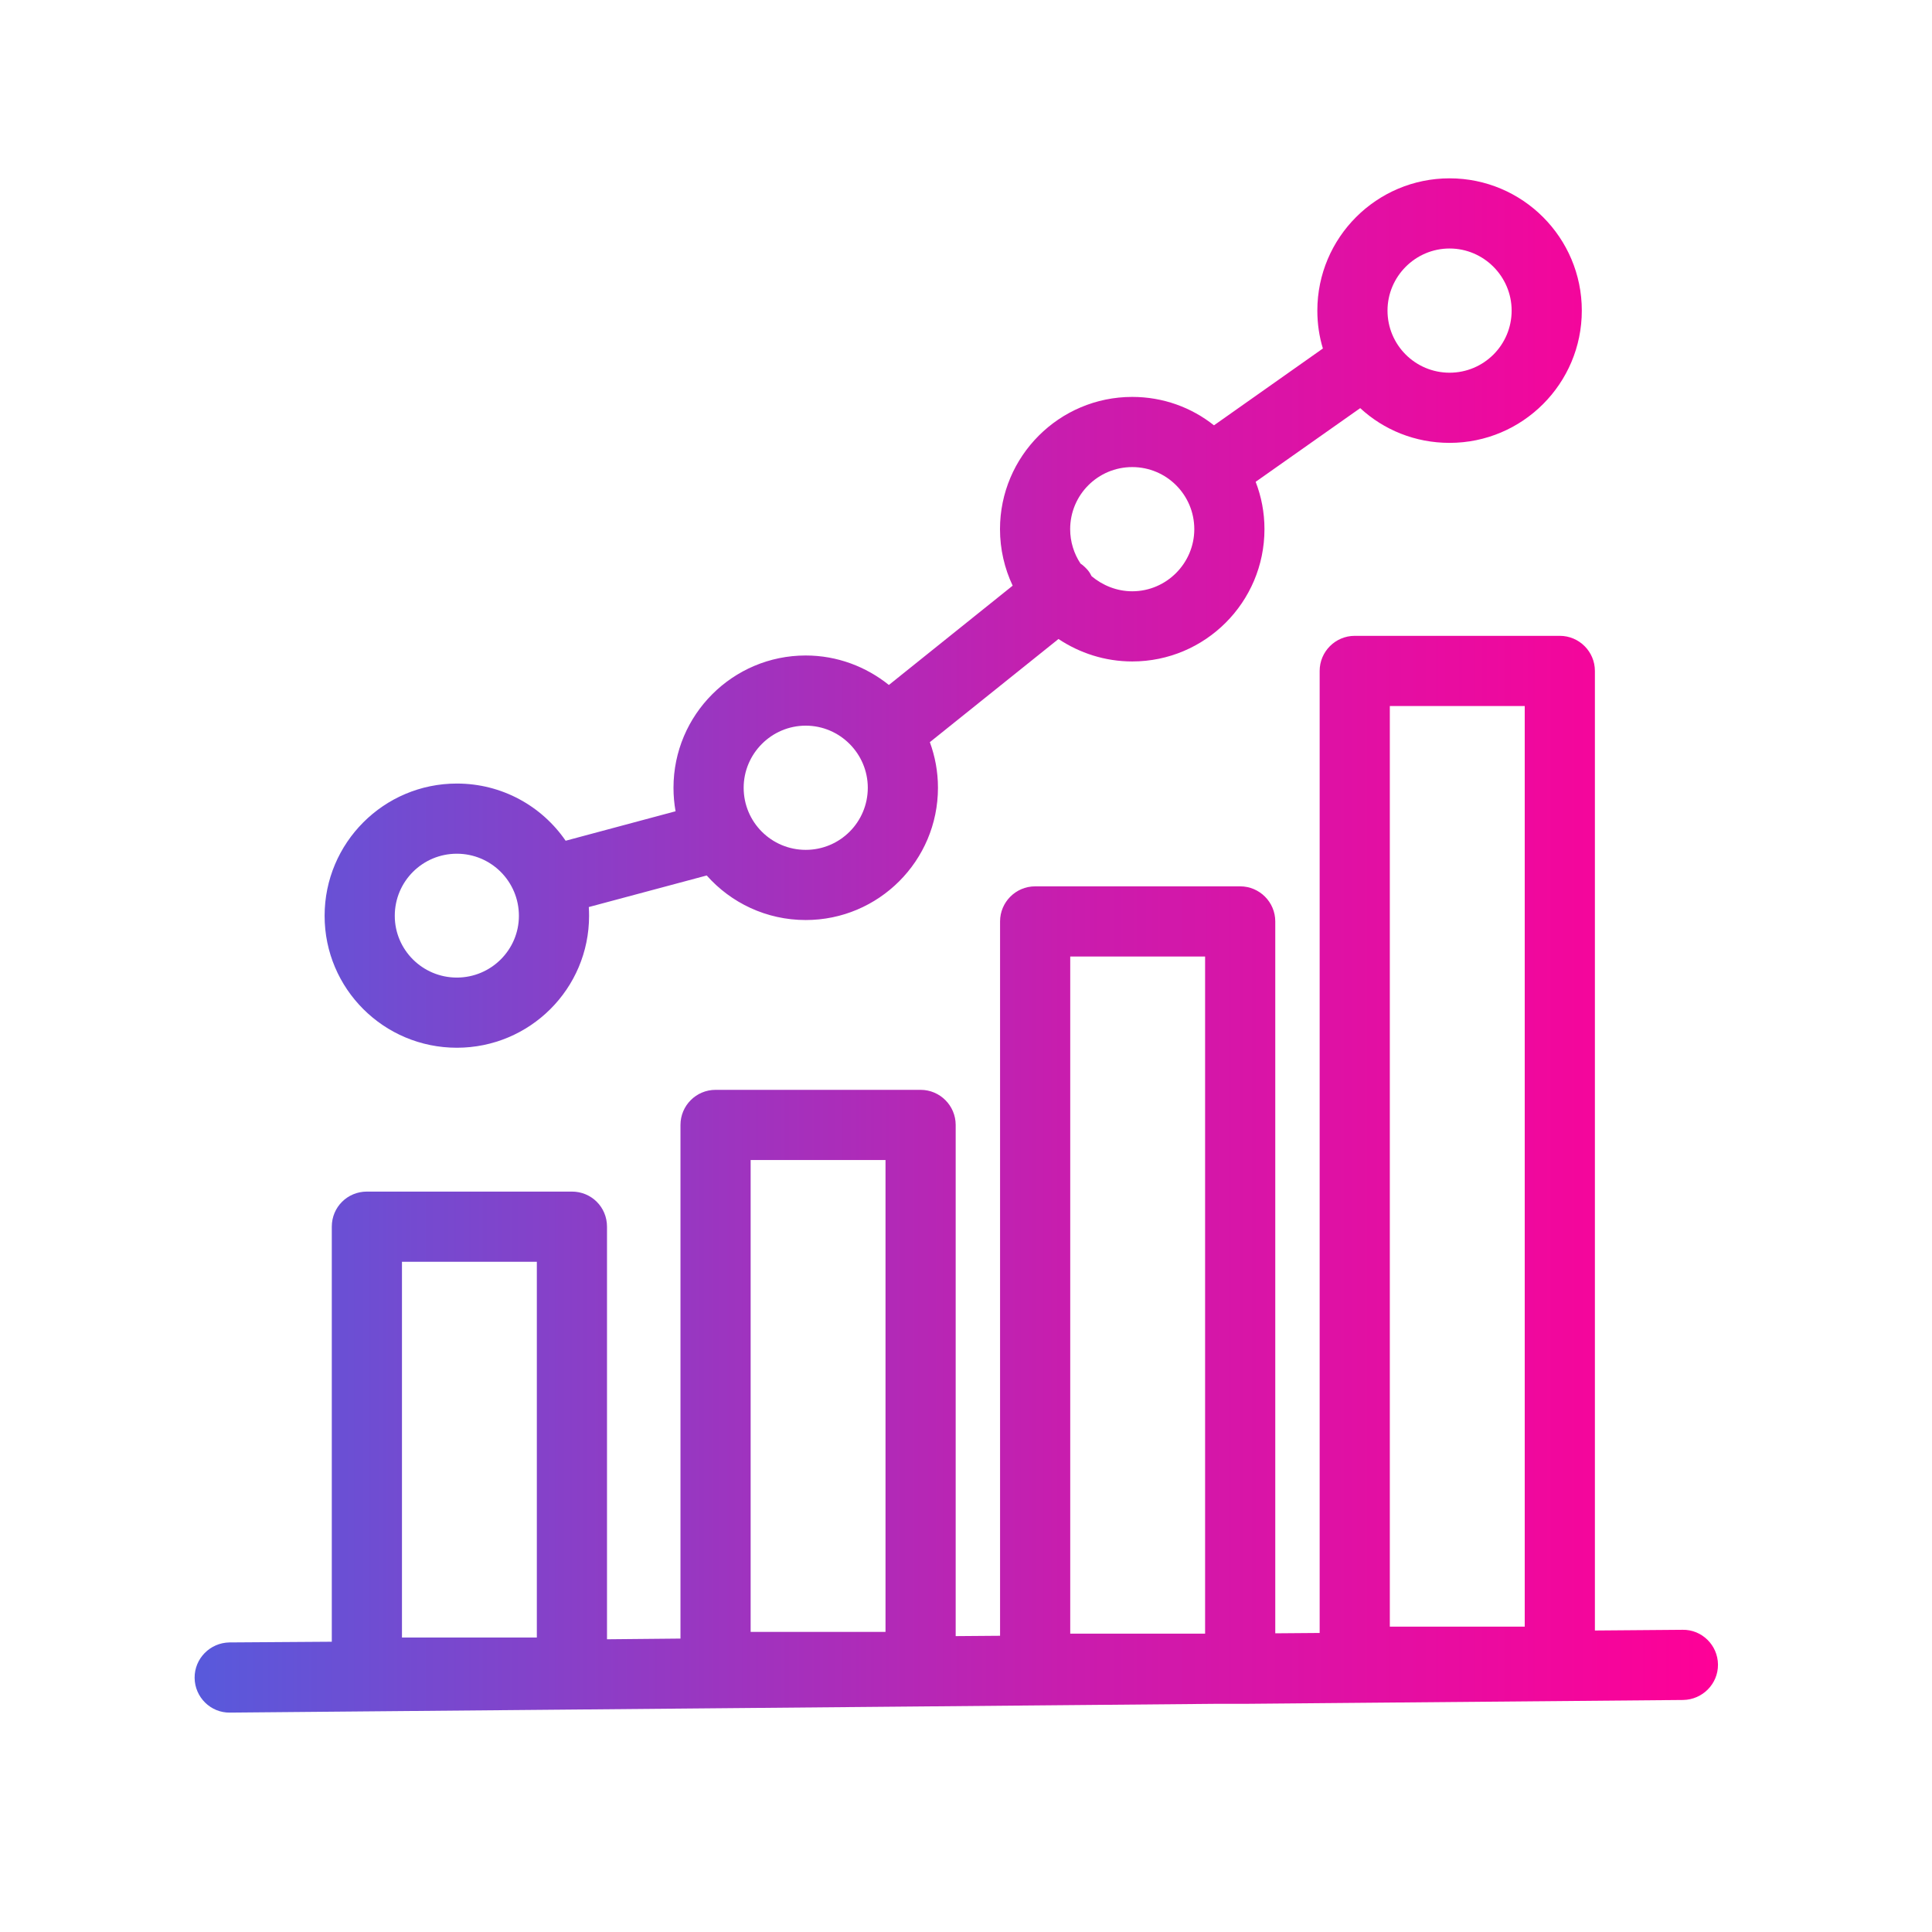 <svg xmlns="http://www.w3.org/2000/svg" xmlns:xlink="http://www.w3.org/1999/xlink" xmlns:serif="http://www.serif.com/" width="100%" height="100%" viewBox="0 0 50 50" xml:space="preserve" style="fill-rule:evenodd;clip-rule:evenodd;stroke-linejoin:round;stroke-miterlimit:2;">    <g transform="matrix(0.908,0,0,0.908,-768.751,-1636.05)">        <path d="M884.255,1848.36L882.99,1848.37L882.99,1828.08C882.99,1827.53 882.542,1827.08 881.99,1827.08L876.146,1827.08C875.594,1827.08 875.146,1827.53 875.146,1828.08L875.146,1848.44L873.881,1848.45L873.881,1833.88C873.881,1833.33 873.433,1832.88 872.881,1832.88L867.037,1832.88C866.484,1832.88 866.037,1833.33 866.037,1833.88L866.037,1848.52L863.943,1848.54L863.943,1836.78C863.943,1836.22 863.496,1835.78 862.943,1835.78L857.099,1835.78C856.547,1835.78 856.099,1836.22 856.099,1836.78L856.099,1848.61L853.18,1848.63C852.628,1848.64 852.184,1849.09 852.189,1849.64C852.194,1850.19 852.646,1850.64 853.198,1850.63L881.259,1850.38L881.99,1850.38C882.032,1850.38 882.073,1850.38 882.114,1850.38L894.617,1850.27C895.169,1850.26 895.613,1849.81 895.608,1849.26C895.603,1848.71 895.151,1848.26 894.599,1848.27L892.1,1848.29L892.1,1820.94C892.1,1820.39 891.652,1819.94 891.1,1819.94L885.255,1819.94C884.703,1819.94 884.255,1820.39 884.255,1820.94L884.255,1848.36ZM861.943,1837.78L861.943,1848.49C861.943,1848.49 858.099,1848.49 858.099,1848.49C858.099,1848.49 858.099,1837.78 858.099,1837.78L861.943,1837.78ZM880.99,1829.08L880.99,1848.38C880.99,1848.38 877.146,1848.38 877.146,1848.38C877.146,1848.38 877.146,1829.08 877.146,1829.08L880.99,1829.08ZM871.881,1834.88L871.881,1848.33C871.881,1848.33 868.037,1848.33 868.037,1848.33C868.037,1848.33 868.037,1834.88 868.037,1834.88L871.881,1834.88ZM890.1,1821.94L890.1,1848.18C890.1,1848.18 886.255,1848.18 886.255,1848.18C886.255,1848.18 886.255,1821.94 886.255,1821.94L890.1,1821.94ZM884.347,1811.75L881.243,1813.94C880.602,1813.43 879.792,1813.13 878.913,1813.13C876.833,1813.13 875.144,1814.82 875.144,1816.9C875.144,1817.47 875.274,1818.02 875.505,1818.51L871.977,1821.34C871.329,1820.82 870.505,1820.5 869.607,1820.5C867.527,1820.5 865.838,1822.19 865.838,1824.27C865.838,1824.5 865.858,1824.72 865.897,1824.94L862.764,1825.78C862.083,1824.79 860.948,1824.15 859.663,1824.15C857.582,1824.15 855.894,1825.84 855.894,1827.92C855.894,1830 857.582,1831.68 859.663,1831.68C861.743,1831.68 863.432,1830 863.432,1827.92C863.432,1827.83 863.429,1827.75 863.424,1827.67L866.785,1826.77C867.476,1827.55 868.485,1828.04 869.607,1828.04C871.687,1828.04 873.376,1826.35 873.376,1824.27C873.376,1823.81 873.294,1823.38 873.145,1822.97L876.811,1820.03C877.412,1820.43 878.135,1820.67 878.913,1820.67C880.993,1820.67 882.682,1818.98 882.682,1816.9C882.682,1816.42 882.593,1815.97 882.431,1815.55L885.411,1813.45C886.082,1814.07 886.976,1814.44 887.958,1814.44C890.038,1814.44 891.727,1812.75 891.727,1810.67C891.727,1808.59 890.038,1806.9 887.958,1806.9C885.878,1806.9 884.189,1808.59 884.189,1810.67C884.189,1811.05 884.244,1811.41 884.347,1811.75ZM859.663,1826.15C860.639,1826.15 861.432,1826.94 861.432,1827.92C861.432,1828.89 860.639,1829.68 859.663,1829.68C858.686,1829.68 857.894,1828.89 857.894,1827.92C857.894,1826.94 858.686,1826.15 859.663,1826.15ZM869.607,1822.5C870.583,1822.5 871.376,1823.3 871.376,1824.27C871.376,1825.25 870.583,1826.04 869.607,1826.04C868.631,1826.04 867.838,1825.25 867.838,1824.27C867.838,1823.3 868.631,1822.5 869.607,1822.5ZM877.755,1818.24C878.066,1818.5 878.47,1818.67 878.913,1818.67C879.889,1818.67 880.682,1817.87 880.682,1816.9C880.682,1815.92 879.889,1815.13 878.913,1815.13C877.937,1815.13 877.144,1815.92 877.144,1816.9C877.144,1817.26 877.253,1817.6 877.439,1817.88C877.516,1817.93 877.587,1818 877.648,1818.07C877.69,1818.12 877.726,1818.18 877.755,1818.24ZM887.958,1808.9C888.934,1808.9 889.727,1809.7 889.727,1810.67C889.727,1811.65 888.934,1812.44 887.958,1812.44C886.982,1812.44 886.189,1811.65 886.189,1810.67C886.189,1809.7 886.982,1808.9 887.958,1808.9Z" style="fill:url(#_Linear1);"></path>    </g>    <defs>        <linearGradient id="_Linear1" x1="0" y1="0" x2="1" y2="0" gradientUnits="userSpaceOnUse" gradientTransform="matrix(43.419,0,0,43.731,852.189,1828.77)"><stop offset="0" style="stop-color:rgb(87,90,220);stop-opacity:1"></stop><stop offset="0.58" style="stop-color:rgb(202,28,173);stop-opacity:1"></stop><stop offset="1" style="stop-color:rgb(255,0,151);stop-opacity:1"></stop></linearGradient>    </defs></svg>